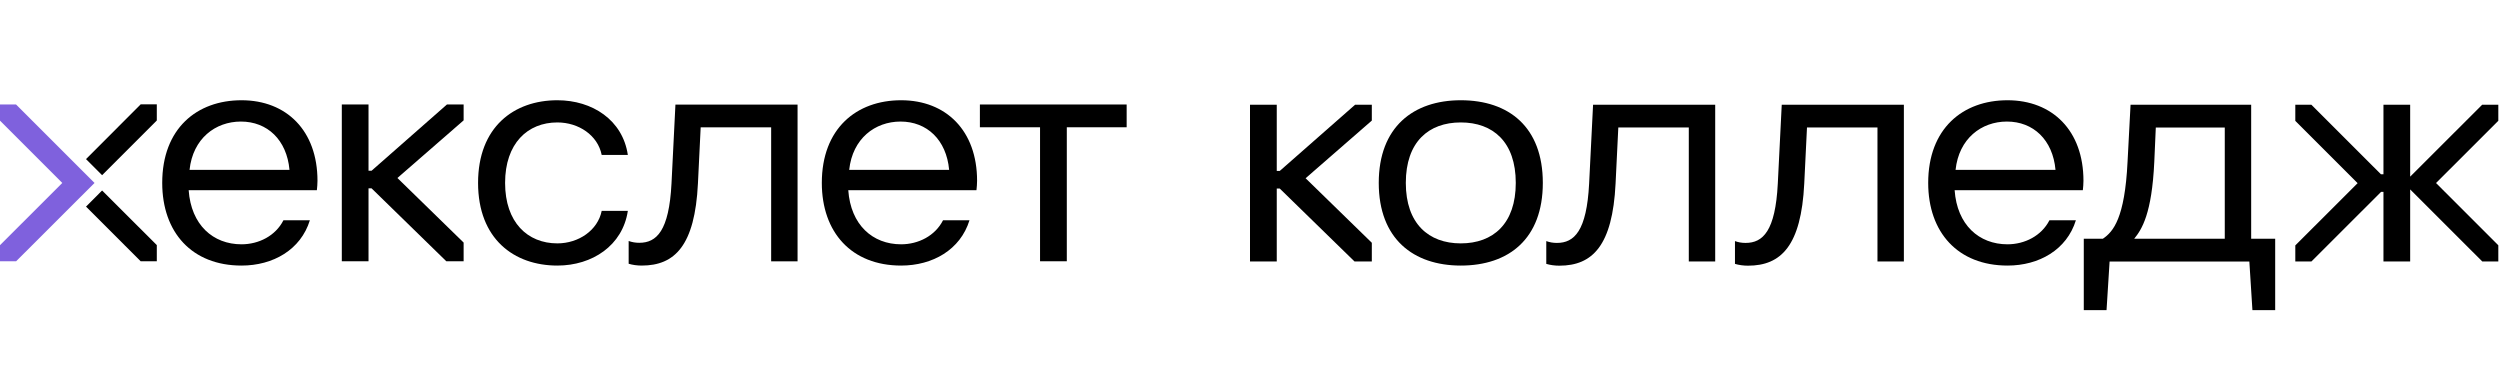 <?xml version="1.0" encoding="UTF-8"?> <svg xmlns="http://www.w3.org/2000/svg" width="162" height="24" viewBox="0 0 162 24" fill="none"><path d="M10.161 15.883V16.928H9.113L5.574 13.389L6.616 12.344L10.161 15.883Z" fill="black"></path><path d="M10.161 6.759V7.807L6.616 11.352L5.574 10.31L9.119 6.759H10.161Z" fill="black"></path><path d="M6.126 11.855L1.045 16.93H0V15.888L4.036 11.855L0 7.819V6.771H1.039L6.126 11.855Z" fill="#7F61DD"></path><path d="M10.512 11.852C10.512 8.327 12.757 6.496 15.65 6.496C18.564 6.496 20.573 8.465 20.573 11.715C20.573 11.873 20.553 12.188 20.533 12.326H12.226C12.383 14.571 13.802 15.831 15.65 15.831C16.773 15.831 17.855 15.28 18.366 14.275H20.079C19.488 16.184 17.697 17.209 15.65 17.209C12.441 17.209 10.512 15.062 10.512 11.852ZM18.759 11.006C18.581 9.057 17.321 7.877 15.61 7.877C13.957 7.877 12.498 8.979 12.283 11.006H18.759Z" fill="black"></path><path d="M30.979 11.852C30.979 8.23 33.301 6.496 36.117 6.496C38.382 6.496 40.351 7.776 40.684 10.041H38.99C38.735 8.761 37.495 7.934 36.117 7.934C34.188 7.934 32.73 9.292 32.73 11.852C32.73 14.413 34.188 15.771 36.117 15.771C37.495 15.771 38.735 14.924 38.99 13.664H40.684C40.348 15.908 38.382 17.209 36.117 17.209C33.301 17.209 30.979 15.475 30.979 11.852Z" fill="black"></path><path d="M51.685 16.933H49.971V8.25H45.404L45.226 11.893C45.028 15.908 43.731 17.209 41.584 17.209C41.288 17.209 40.992 17.169 40.737 17.091V15.616C40.952 15.693 41.17 15.733 41.426 15.733C42.548 15.733 43.355 14.967 43.513 11.895L43.768 6.777H51.682V16.933H51.685Z" fill="black"></path><path d="M53.254 11.852C53.254 8.327 55.499 6.496 58.392 6.496C61.306 6.496 63.315 8.465 63.315 11.715C63.315 11.873 63.295 12.188 63.275 12.326H54.968C55.126 14.571 56.544 15.831 58.392 15.831C59.515 15.831 60.597 15.28 61.108 14.275H62.822C62.23 16.184 60.439 17.209 58.392 17.209C55.183 17.209 53.254 15.062 53.254 11.852ZM61.504 11.006C61.326 9.057 60.066 7.877 58.355 7.877C56.702 7.877 55.243 8.979 55.028 11.006H61.504Z" fill="black"></path><path d="M63.497 8.247V6.771H73.007V8.247H69.129V16.93H67.395V8.247H63.497Z" fill="black"></path><path d="M89.343 11.852C89.343 8.23 91.588 6.496 94.659 6.496C97.771 6.496 99.975 8.23 99.975 11.852C99.975 15.475 97.771 17.209 94.659 17.209C91.585 17.209 89.343 15.475 89.343 11.852ZM98.222 11.852C98.222 9.194 96.746 7.934 94.659 7.934C92.573 7.934 91.097 9.194 91.097 11.852C91.097 14.49 92.573 15.771 94.659 15.771C96.763 15.771 98.222 14.49 98.222 11.852Z" fill="black"></path><path d="M88.894 15.732L84.603 11.55L88.894 7.813V6.785H87.812L82.929 11.076H82.734V6.785H81V16.944H82.734V12.219H82.929L87.774 16.944H88.894V15.732Z" fill="black"></path><path d="M111.148 16.941H109.434V8.258H104.867L104.689 11.9C104.491 15.916 103.193 17.216 101.046 17.216C100.751 17.216 100.455 17.176 100.199 17.099V15.623C100.415 15.701 100.633 15.741 100.888 15.741C102.011 15.741 102.817 14.975 102.975 11.903L103.231 6.785H111.145V16.941H111.148Z" fill="black"></path><path d="M123.374 16.941H121.66V8.258H117.093L116.915 11.9C116.717 15.916 115.419 17.216 113.272 17.216C112.977 17.216 112.681 17.176 112.426 17.099V15.623C112.641 15.701 112.859 15.741 113.114 15.741C114.237 15.741 115.043 14.975 115.201 11.903L115.457 6.785H123.371V16.941H123.374Z" fill="black"></path><path d="M124.947 11.852C124.947 8.327 127.191 6.496 130.085 6.496C132.998 6.496 135.008 8.465 135.008 11.715C135.008 11.873 134.988 12.188 134.968 12.326H126.66C126.818 14.571 128.236 15.831 130.085 15.831C131.207 15.831 132.289 15.28 132.803 14.275H134.517C133.926 16.184 132.134 17.209 130.088 17.209C126.876 17.209 124.947 15.062 124.947 11.852ZM133.197 11.006C133.019 9.057 131.758 7.877 130.048 7.877C128.394 7.877 126.936 8.979 126.721 11.006H133.197Z" fill="black"></path><path d="M145.876 15.468H147.432V20.096H145.957L145.758 16.947H136.702L136.504 20.096H135.029V15.468H136.269C136.937 15.015 137.687 14.148 137.865 10.488L138.06 6.785H145.876V15.468ZM144.165 15.468V8.263H139.696L139.598 10.488C139.441 13.855 138.792 14.86 138.298 15.468H144.165Z" fill="black"></path><path d="M30.043 15.719L25.752 11.534L30.043 7.799V6.771H28.961L24.078 11.063H23.88V6.771H22.149V16.93H23.88V12.205H24.078L28.921 16.93H30.043V15.719Z" fill="black"></path><path d="M161.891 6.785H160.846L156.179 11.447V10.462V6.785H154.448V11.292H154.284L149.775 6.785H148.736V7.833L152.774 11.869L148.736 15.902V16.944H149.78L154.293 12.434H154.448V16.944H156.179V13.258V12.274L160.852 16.944H161.891V15.896L157.855 11.86L161.891 7.827V6.785Z" fill="black"></path></svg> 